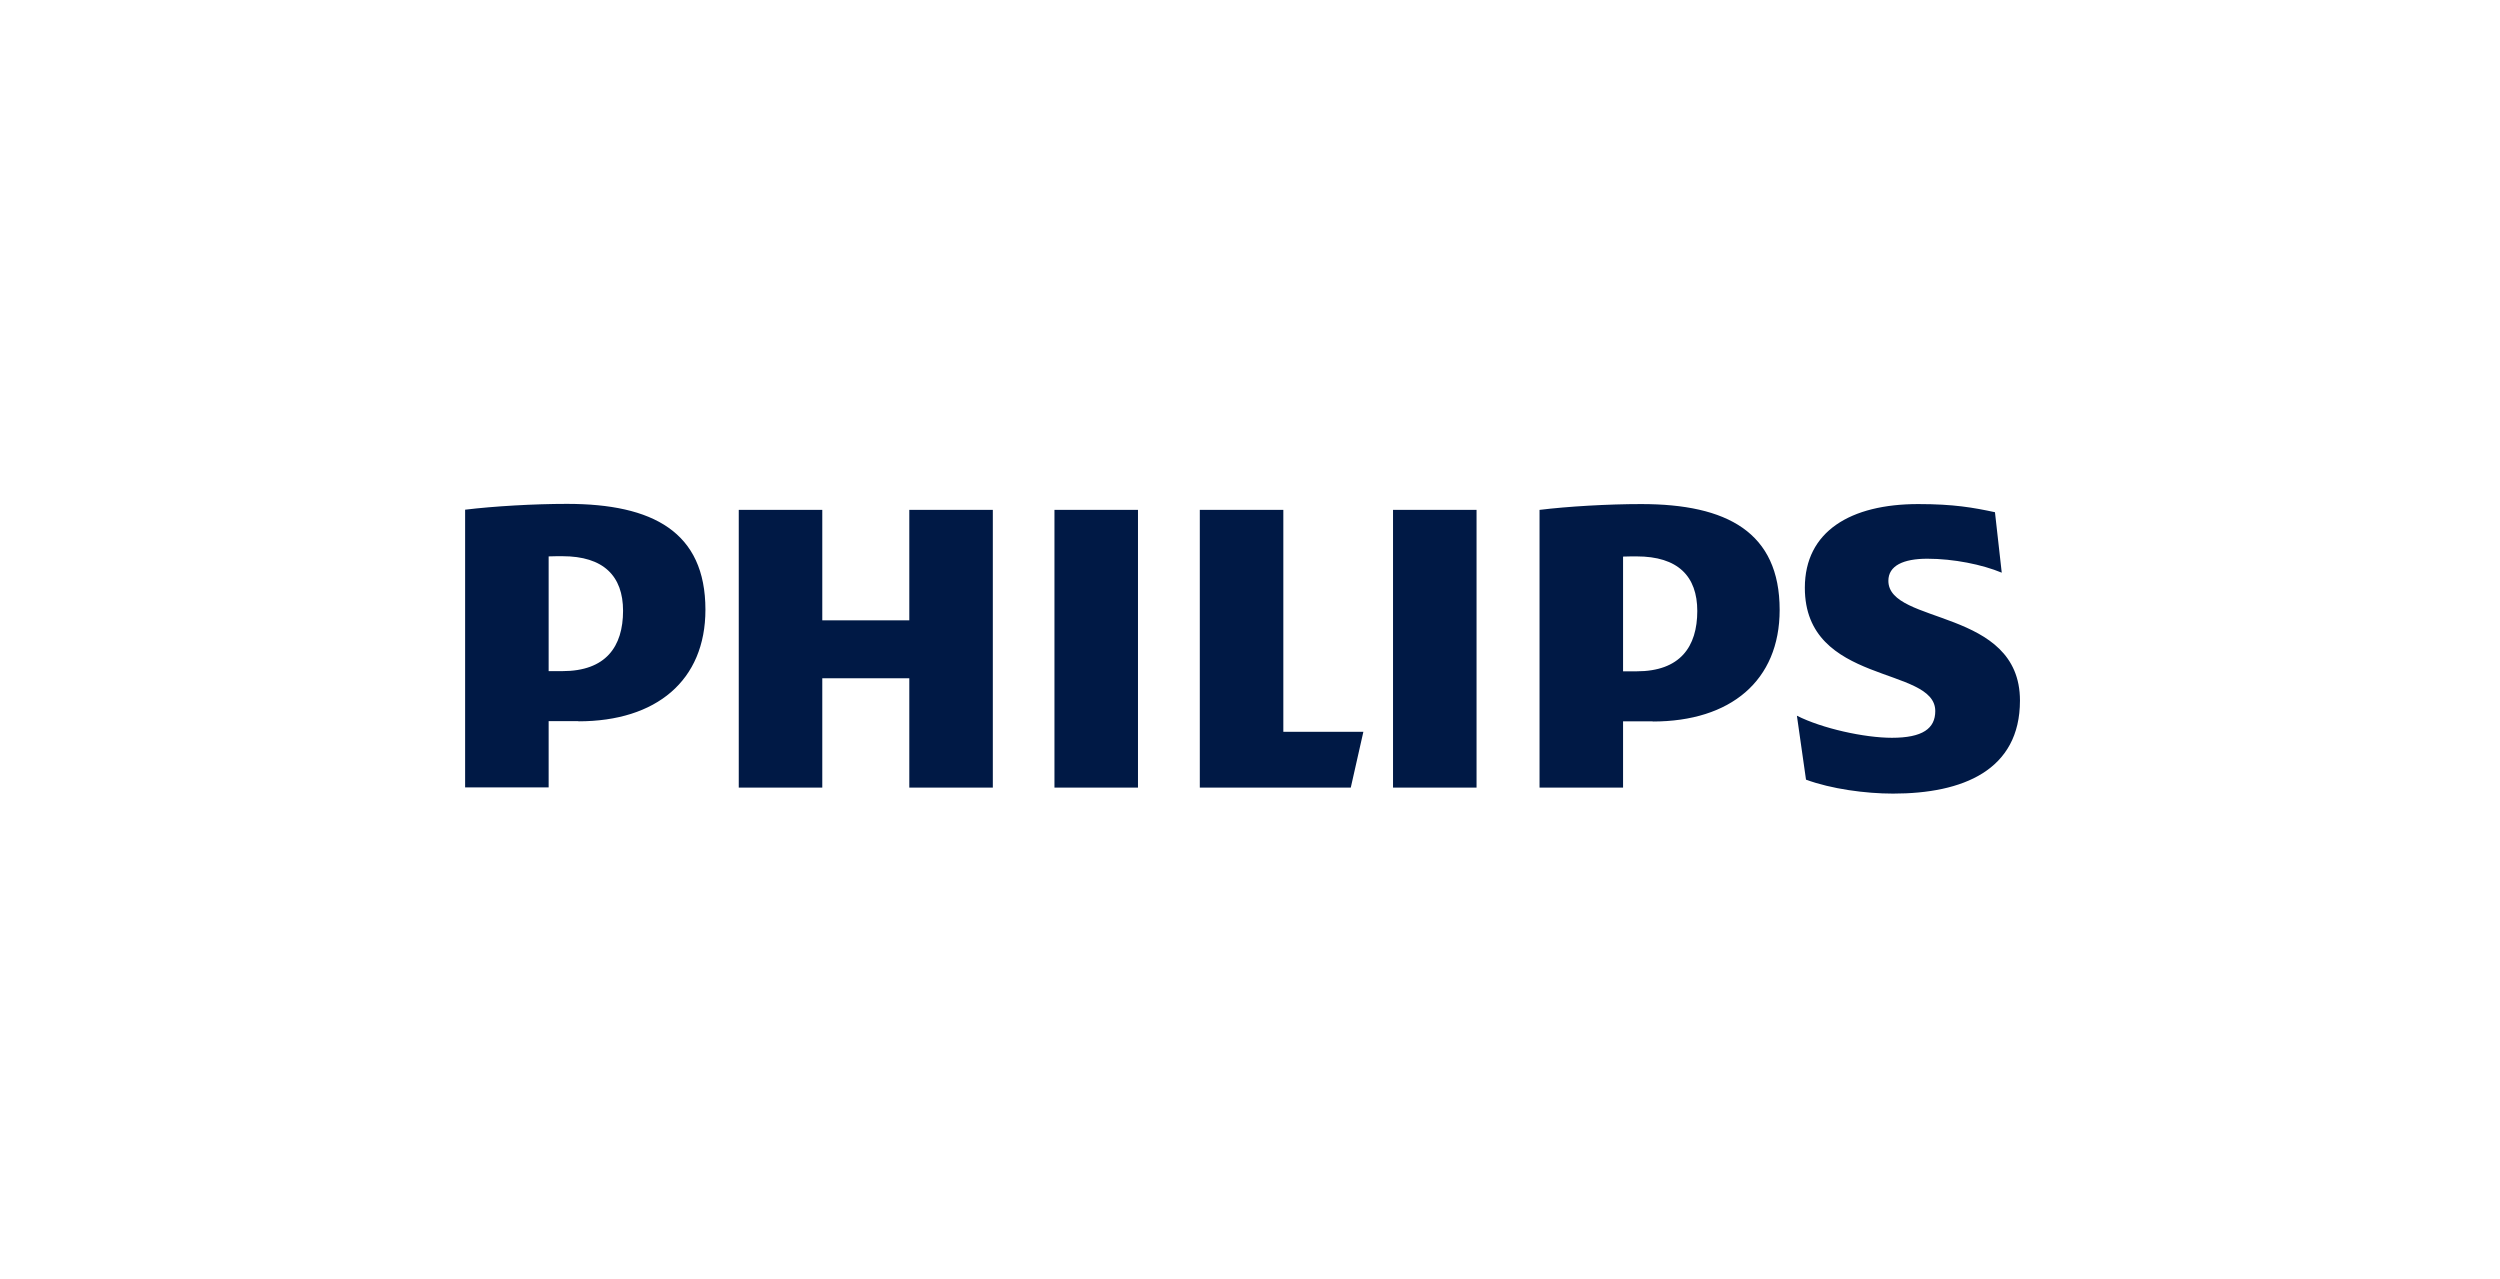 <svg width="258" height="132" viewBox="0 0 258 132" fill="none" xmlns="http://www.w3.org/2000/svg">
<path d="M64.3 63.02C64.3 66.74 62.52 69.26 58.04 69.26H56.62V57.42C57.12 57.4 57.6 57.4 58.04 57.4C62.28 57.4 64.3 59.44 64.3 63.04M59.7 74.44C67.72 74.44 72.8 70.24 72.8 62.92C72.8 54.9 67.38 52 58.52 52C55.1 52 50.96 52.24 48 52.6V81.26H56.62V74.42H59.68L59.7 74.44ZM175.16 63.04C175.16 66.76 173.38 69.28 168.9 69.28H167.5V57.44C168 57.42 168.48 57.42 168.9 57.42C173.16 57.42 175.16 59.46 175.16 63.06M170.56 74.46C178.58 74.46 183.66 70.26 183.66 62.94C183.66 54.92 178.22 52.02 169.38 52.02C165.96 52.02 161.82 52.26 158.88 52.62V81.28H167.5V74.44H170.56V74.46ZM194.88 59.94C194.88 58.38 196.42 57.66 198.9 57.66C201.62 57.66 204.56 58.26 206.58 59.1L205.88 52.86C203.64 52.38 201.62 52.02 197.96 52.02C191 52.02 186.26 54.82 186.26 60.66C186.26 70.74 199.72 68.7 199.72 73.38C199.72 75.18 198.42 76.14 195.24 76.14C192.42 76.14 188.04 75.18 185.44 73.86L186.38 80.46C188.98 81.42 192.52 81.9 195.36 81.9C202.56 81.9 208.46 79.5 208.46 72.3C208.46 62.72 194.88 64.5 194.88 59.94M152.38 52.62H143.76V81.28H152.38V52.62V52.62ZM117.44 52.62H108.82V81.28H117.44V52.62V52.62ZM132.44 75.52V52.62H123.82V81.28H139.4L140.7 75.52H132.44V75.52ZM102.46 52.62H93.84V64.02H84.86V52.62H76.24V81.28H84.86V70H93.84V81.28H102.46V52.62V52.62Z" fill="#001945"/>
</svg>
